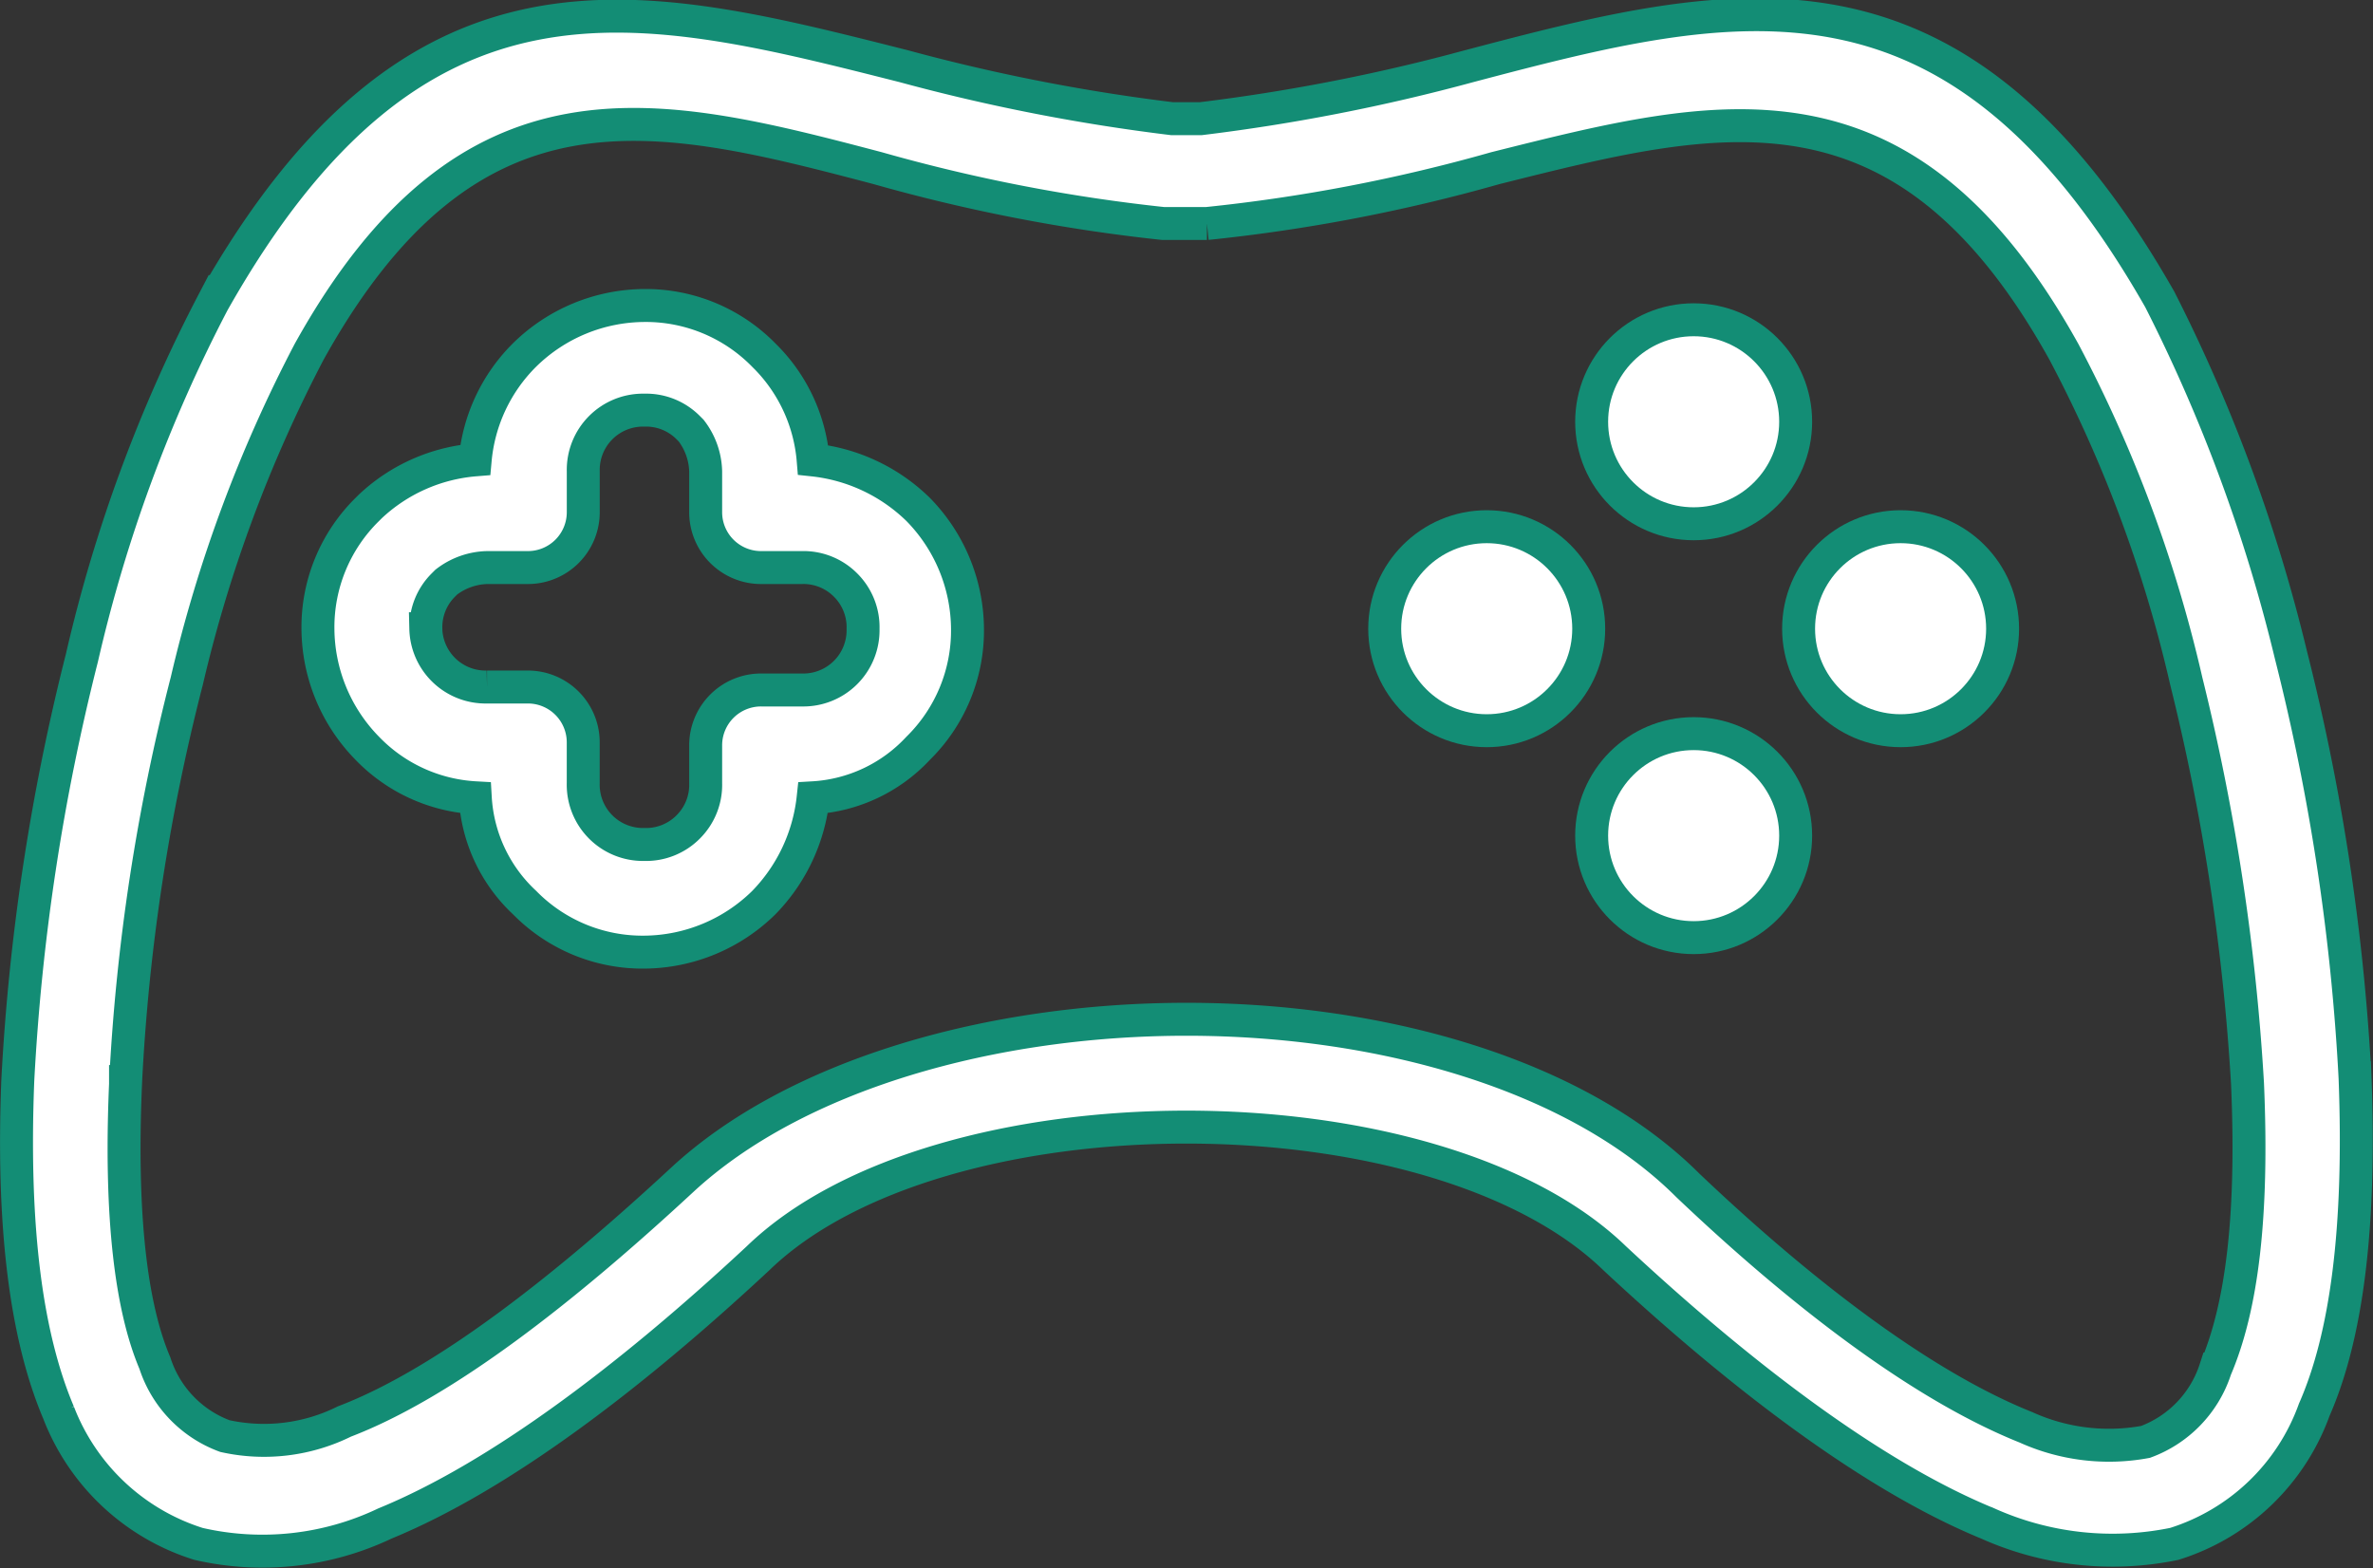 <svg xmlns="http://www.w3.org/2000/svg" width="72.024" height="47.602" viewBox="0 0 72.024 47.602">
  <rect x="0" y="0" width="72.024" height="47.602" fill="#333333" stroke="none"/>
  <g id="Groupe_107" data-name="Groupe 107" transform="translate(-94.928 -150.083)">
    <path id="Tracé_216" data-name="Tracé 216" d="M100.95,196.944a8.65,8.65,0,0,0,5.662-.619c3.45-1.415,7.431-4.423,11.324-8.05,2.742-2.654,7.873-3.981,13-3.981s10.262,1.327,13,3.981c3.892,3.627,7.873,6.635,11.324,8.05a9.254,9.254,0,0,0,5.662.619,6.611,6.611,0,0,0,4.246-4.069c.973-2.212,1.415-5.485,1.239-10.085a66.3,66.3,0,0,0-1.946-12.827,49.233,49.233,0,0,0-3.981-10.793c-6.193-10.881-12.916-9.2-20.966-7.077a57.625,57.625,0,0,1-8.139,1.592H130.5a57.626,57.626,0,0,1-8.139-1.592c-8.05-2.035-14.774-3.8-20.966,7.166a45.1,45.1,0,0,0-3.981,10.793,66.3,66.3,0,0,0-1.946,12.827c-.177,4.512.265,7.785,1.239,10.085A6.7,6.7,0,0,0,100.95,196.944Zm-2.212-13.977a61.021,61.021,0,0,1,1.858-12.208,42.213,42.213,0,0,1,3.716-10c4.866-8.758,10.527-7.343,17.251-5.573a51.894,51.894,0,0,0,8.67,1.681h1.327a51.251,51.251,0,0,0,8.758-1.681c6.723-1.681,12.385-3.185,17.251,5.573a40.792,40.792,0,0,1,3.716,10,66.958,66.958,0,0,1,1.858,12.208c.177,4.069-.177,6.812-.973,8.67a3.508,3.508,0,0,1-2.123,2.212,6.109,6.109,0,0,1-3.627-.442c-3.1-1.239-6.723-3.981-10.262-7.343-3.362-3.362-9.289-5.043-15.216-5.043s-11.854,1.681-15.3,4.866c-3.627,3.362-7.254,6.193-10.262,7.343a5.488,5.488,0,0,1-3.627.442,3.508,3.508,0,0,1-2.123-2.212C98.916,189.779,98.562,187.036,98.739,182.967Z" fill="#fff" stroke="#138d75" stroke-width="1"/>
    <path id="Tracé_217" data-name="Tracé 217" d="M141.577,205.351a4.719,4.719,0,0,0,1.5,3.185,5.011,5.011,0,0,0,3.627,1.5h0a5.223,5.223,0,0,0,3.627-1.5h0a5.375,5.375,0,0,0,1.5-3.185,4.719,4.719,0,0,0,3.185-1.5,5.01,5.01,0,0,0,1.5-3.627h0a5.223,5.223,0,0,0-1.5-3.627h0a5.375,5.375,0,0,0-3.185-1.5,5.034,5.034,0,0,0-1.415-3.1l-.088-.088a5.011,5.011,0,0,0-3.627-1.5h0a5.223,5.223,0,0,0-3.627,1.5,5.142,5.142,0,0,0-1.5,3.185,5.27,5.27,0,0,0-3.185,1.415l-.088.088a5.011,5.011,0,0,0-1.5,3.627h0a5.223,5.223,0,0,0,1.5,3.627A4.932,4.932,0,0,0,141.577,205.351Zm-1.5-5.131a1.8,1.8,0,0,1,.531-1.327l.088-.088a2.114,2.114,0,0,1,1.238-.442h1.239a1.68,1.68,0,0,0,1.681-1.681v-1.239a1.814,1.814,0,0,1,1.858-1.858h0a1.8,1.8,0,0,1,1.327.531l.088.088a2.114,2.114,0,0,1,.442,1.239v1.239a1.68,1.68,0,0,0,1.681,1.681h1.238a1.8,1.8,0,0,1,1.327.531h0a1.8,1.8,0,0,1,.531,1.327h0a1.814,1.814,0,0,1-1.858,1.858h-1.238a1.68,1.68,0,0,0-1.681,1.681v1.15a1.8,1.8,0,0,1-.531,1.327h0a1.8,1.8,0,0,1-1.327.531h0a1.814,1.814,0,0,1-1.858-1.858V203.67a1.68,1.68,0,0,0-1.681-1.681h-1.239a1.814,1.814,0,0,1-1.858-1.769Z" transform="translate(-32.223 -31.053)" fill="#fff" stroke="#138d75" stroke-width="1"/>
    <circle id="Ellipse_10" data-name="Ellipse 10" cx="3.096" cy="3.096" r="3.096" transform="translate(143.237 159.789)" fill="#fff" stroke="#138d75" stroke-width="1"/>
    <circle id="Ellipse_11" data-name="Ellipse 11" cx="3.096" cy="3.096" r="3.096" transform="translate(143.237 172.351)" fill="#fff" stroke="#138d75" stroke-width="1"/>
    <circle id="Ellipse_12" data-name="Ellipse 12" cx="3.096" cy="3.096" r="3.096" transform="translate(136.956 166.07)" fill="#fff" stroke="#138d75" stroke-width="1"/>
    <circle id="Ellipse_13" data-name="Ellipse 13" cx="3.096" cy="3.096" r="3.096" transform="translate(149.518 166.07)" fill="#fff" stroke="#138d75" stroke-width="1"/>
  </g>
</svg>
